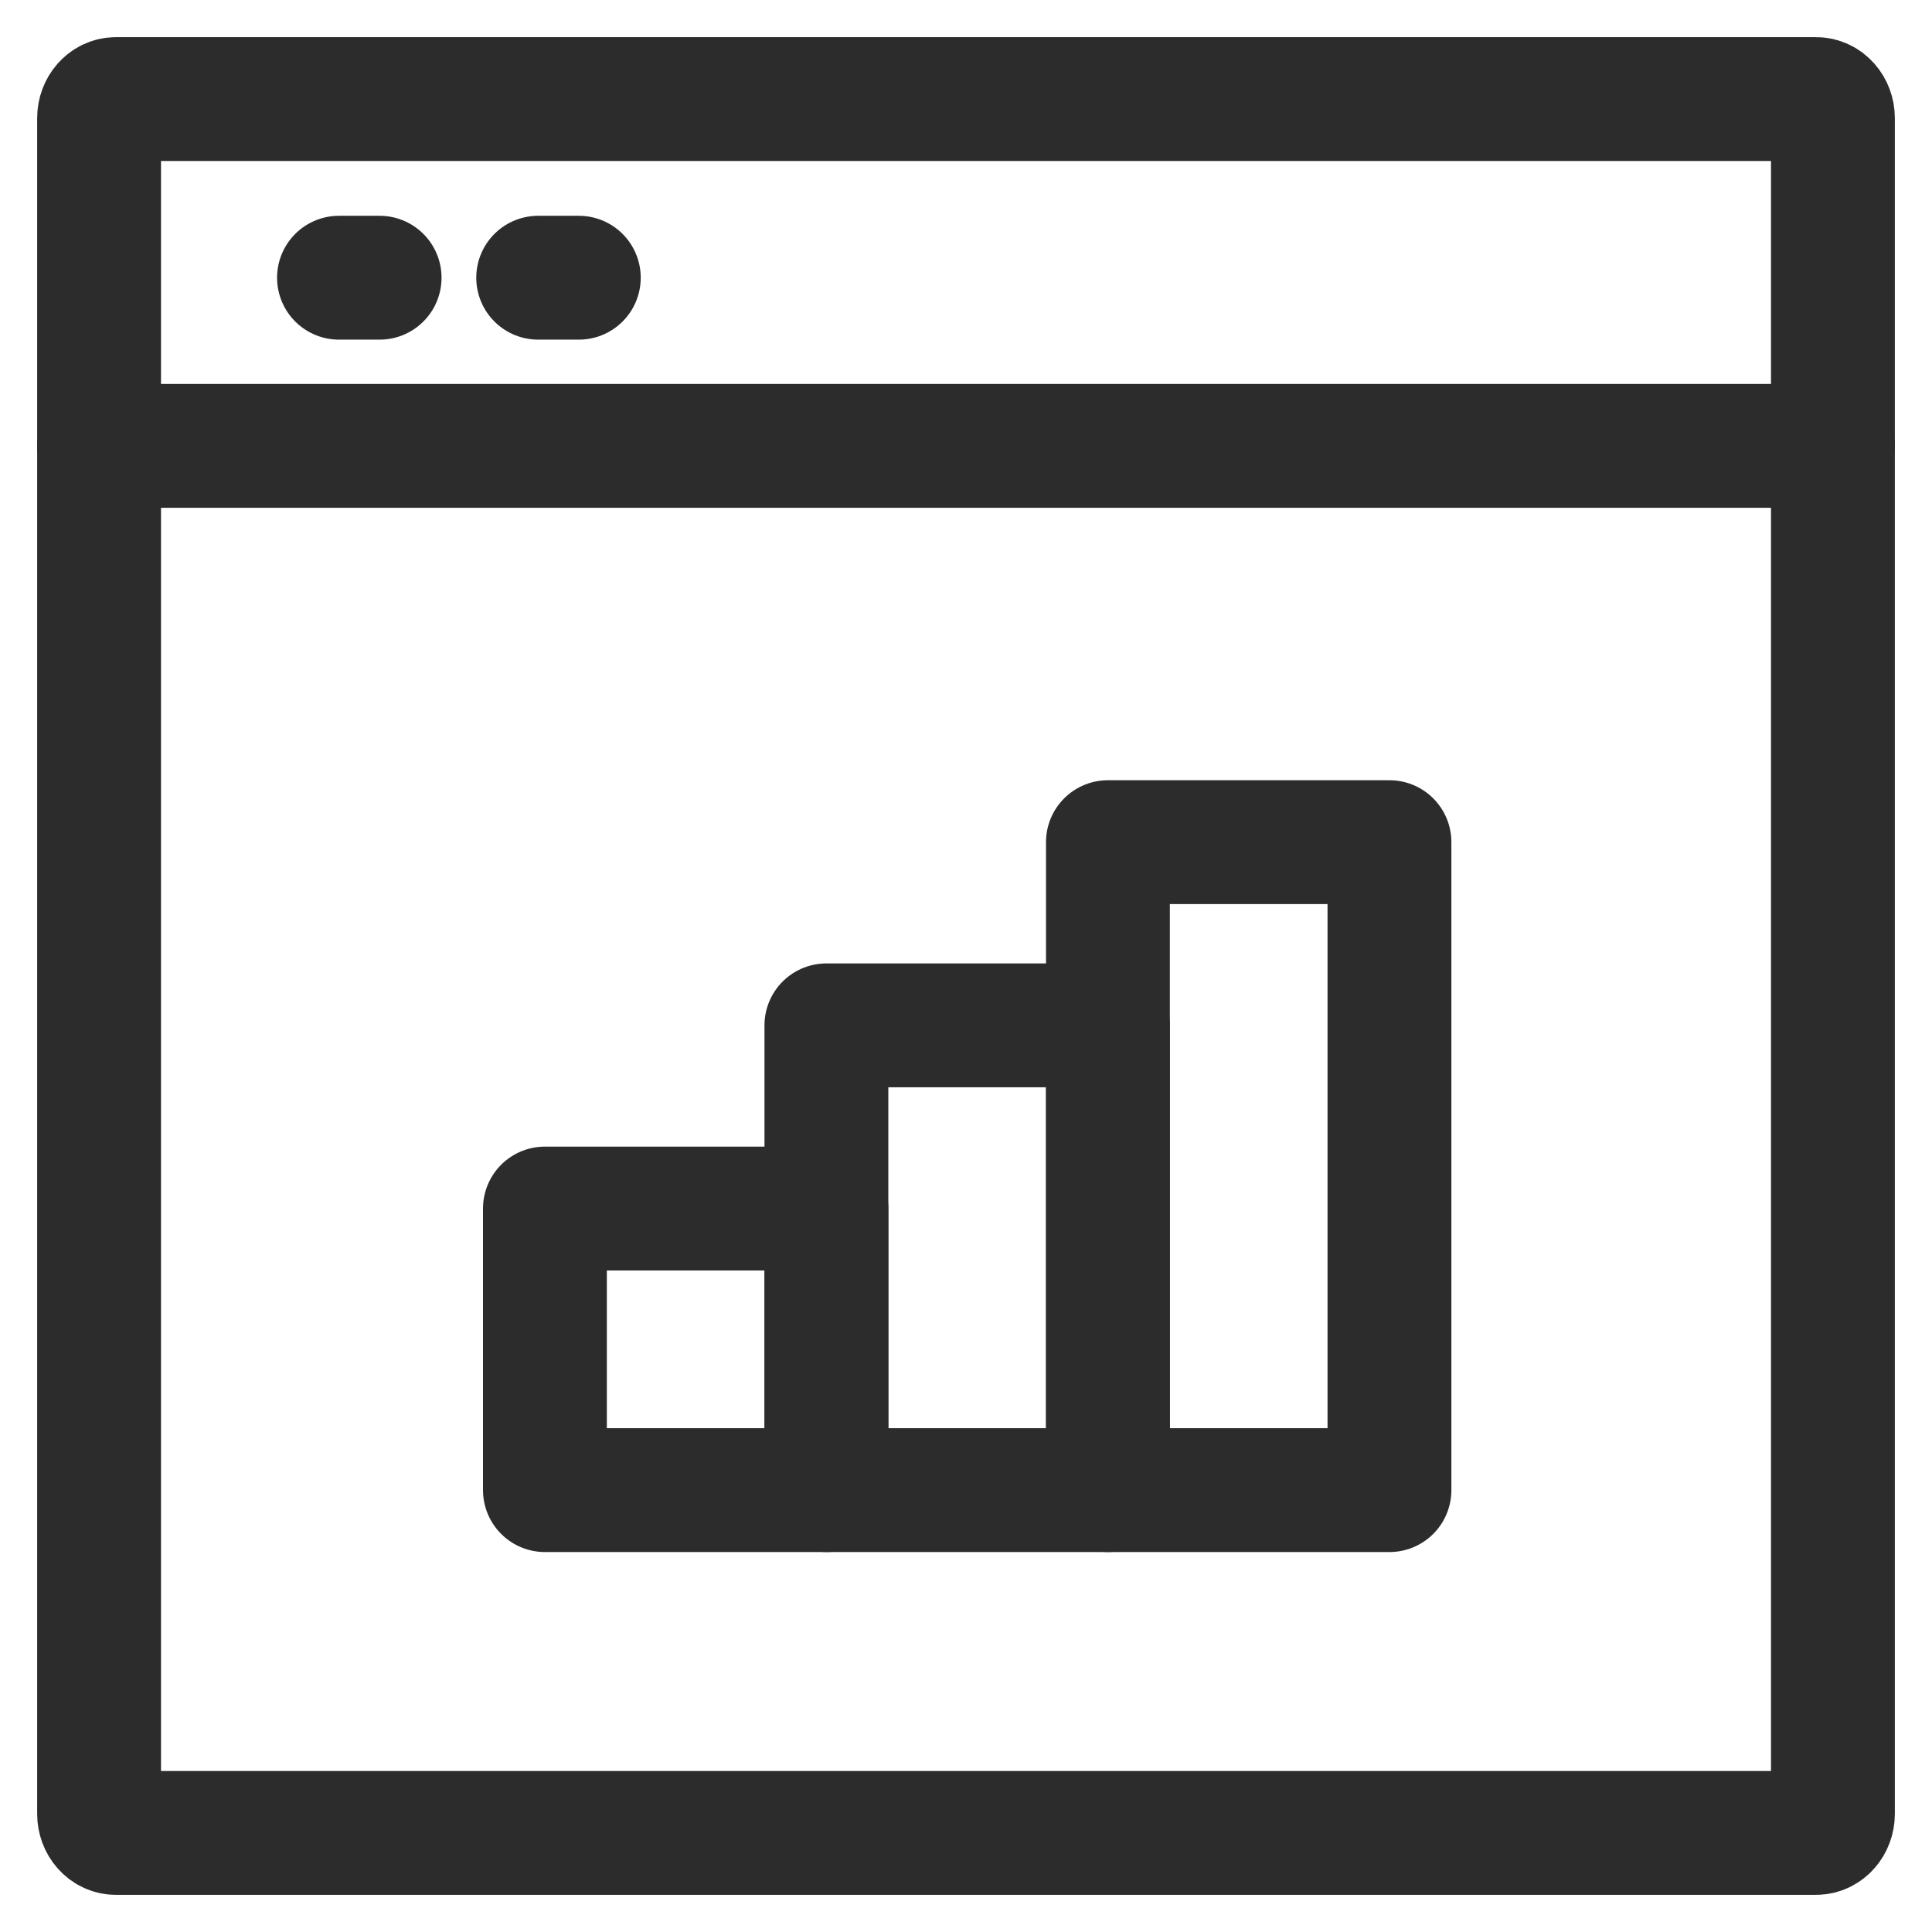 <svg xmlns="http://www.w3.org/2000/svg" width="39" height="39" viewBox="0 0 39 39" fill="none"><path d="M36.66 2H2.34C2.152 2 2 2.172 2 2.385V36.615C2 36.828 2.152 37 2.34 37H36.66C36.848 37 37 36.828 37 36.615V2.385C37 2.172 36.848 2 36.66 2Z" stroke="#2C2C2C" stroke-width="2.5" stroke-linecap="round" stroke-linejoin="round"></path><path d="M2 9H37" stroke="#2C2C2C" stroke-width="2.5" stroke-linecap="round" stroke-linejoin="round"></path><path d="M6.843 5.606H7.663" stroke="#2C2C2C" stroke-width="2.5" stroke-linecap="round" stroke-linejoin="round"></path><path d="M10.864 5.606H11.684" stroke="#2C2C2C" stroke-width="2.5" stroke-linecap="round" stroke-linejoin="round"></path><path d="M16.683 24.396H11V30.08H16.683V24.396Z" stroke="#2C2C2C" stroke-width="2.5" stroke-linecap="round" stroke-linejoin="round"></path><path d="M22.366 20.698H16.682V30.08H22.366V20.698Z" stroke="#2C2C2C" stroke-width="2.5" stroke-linecap="round" stroke-linejoin="round"></path><path d="M28.048 17H22.365V30.08H28.048V17Z" stroke="#2C2C2C" stroke-width="2.5" stroke-linecap="round" stroke-linejoin="round"></path></svg>